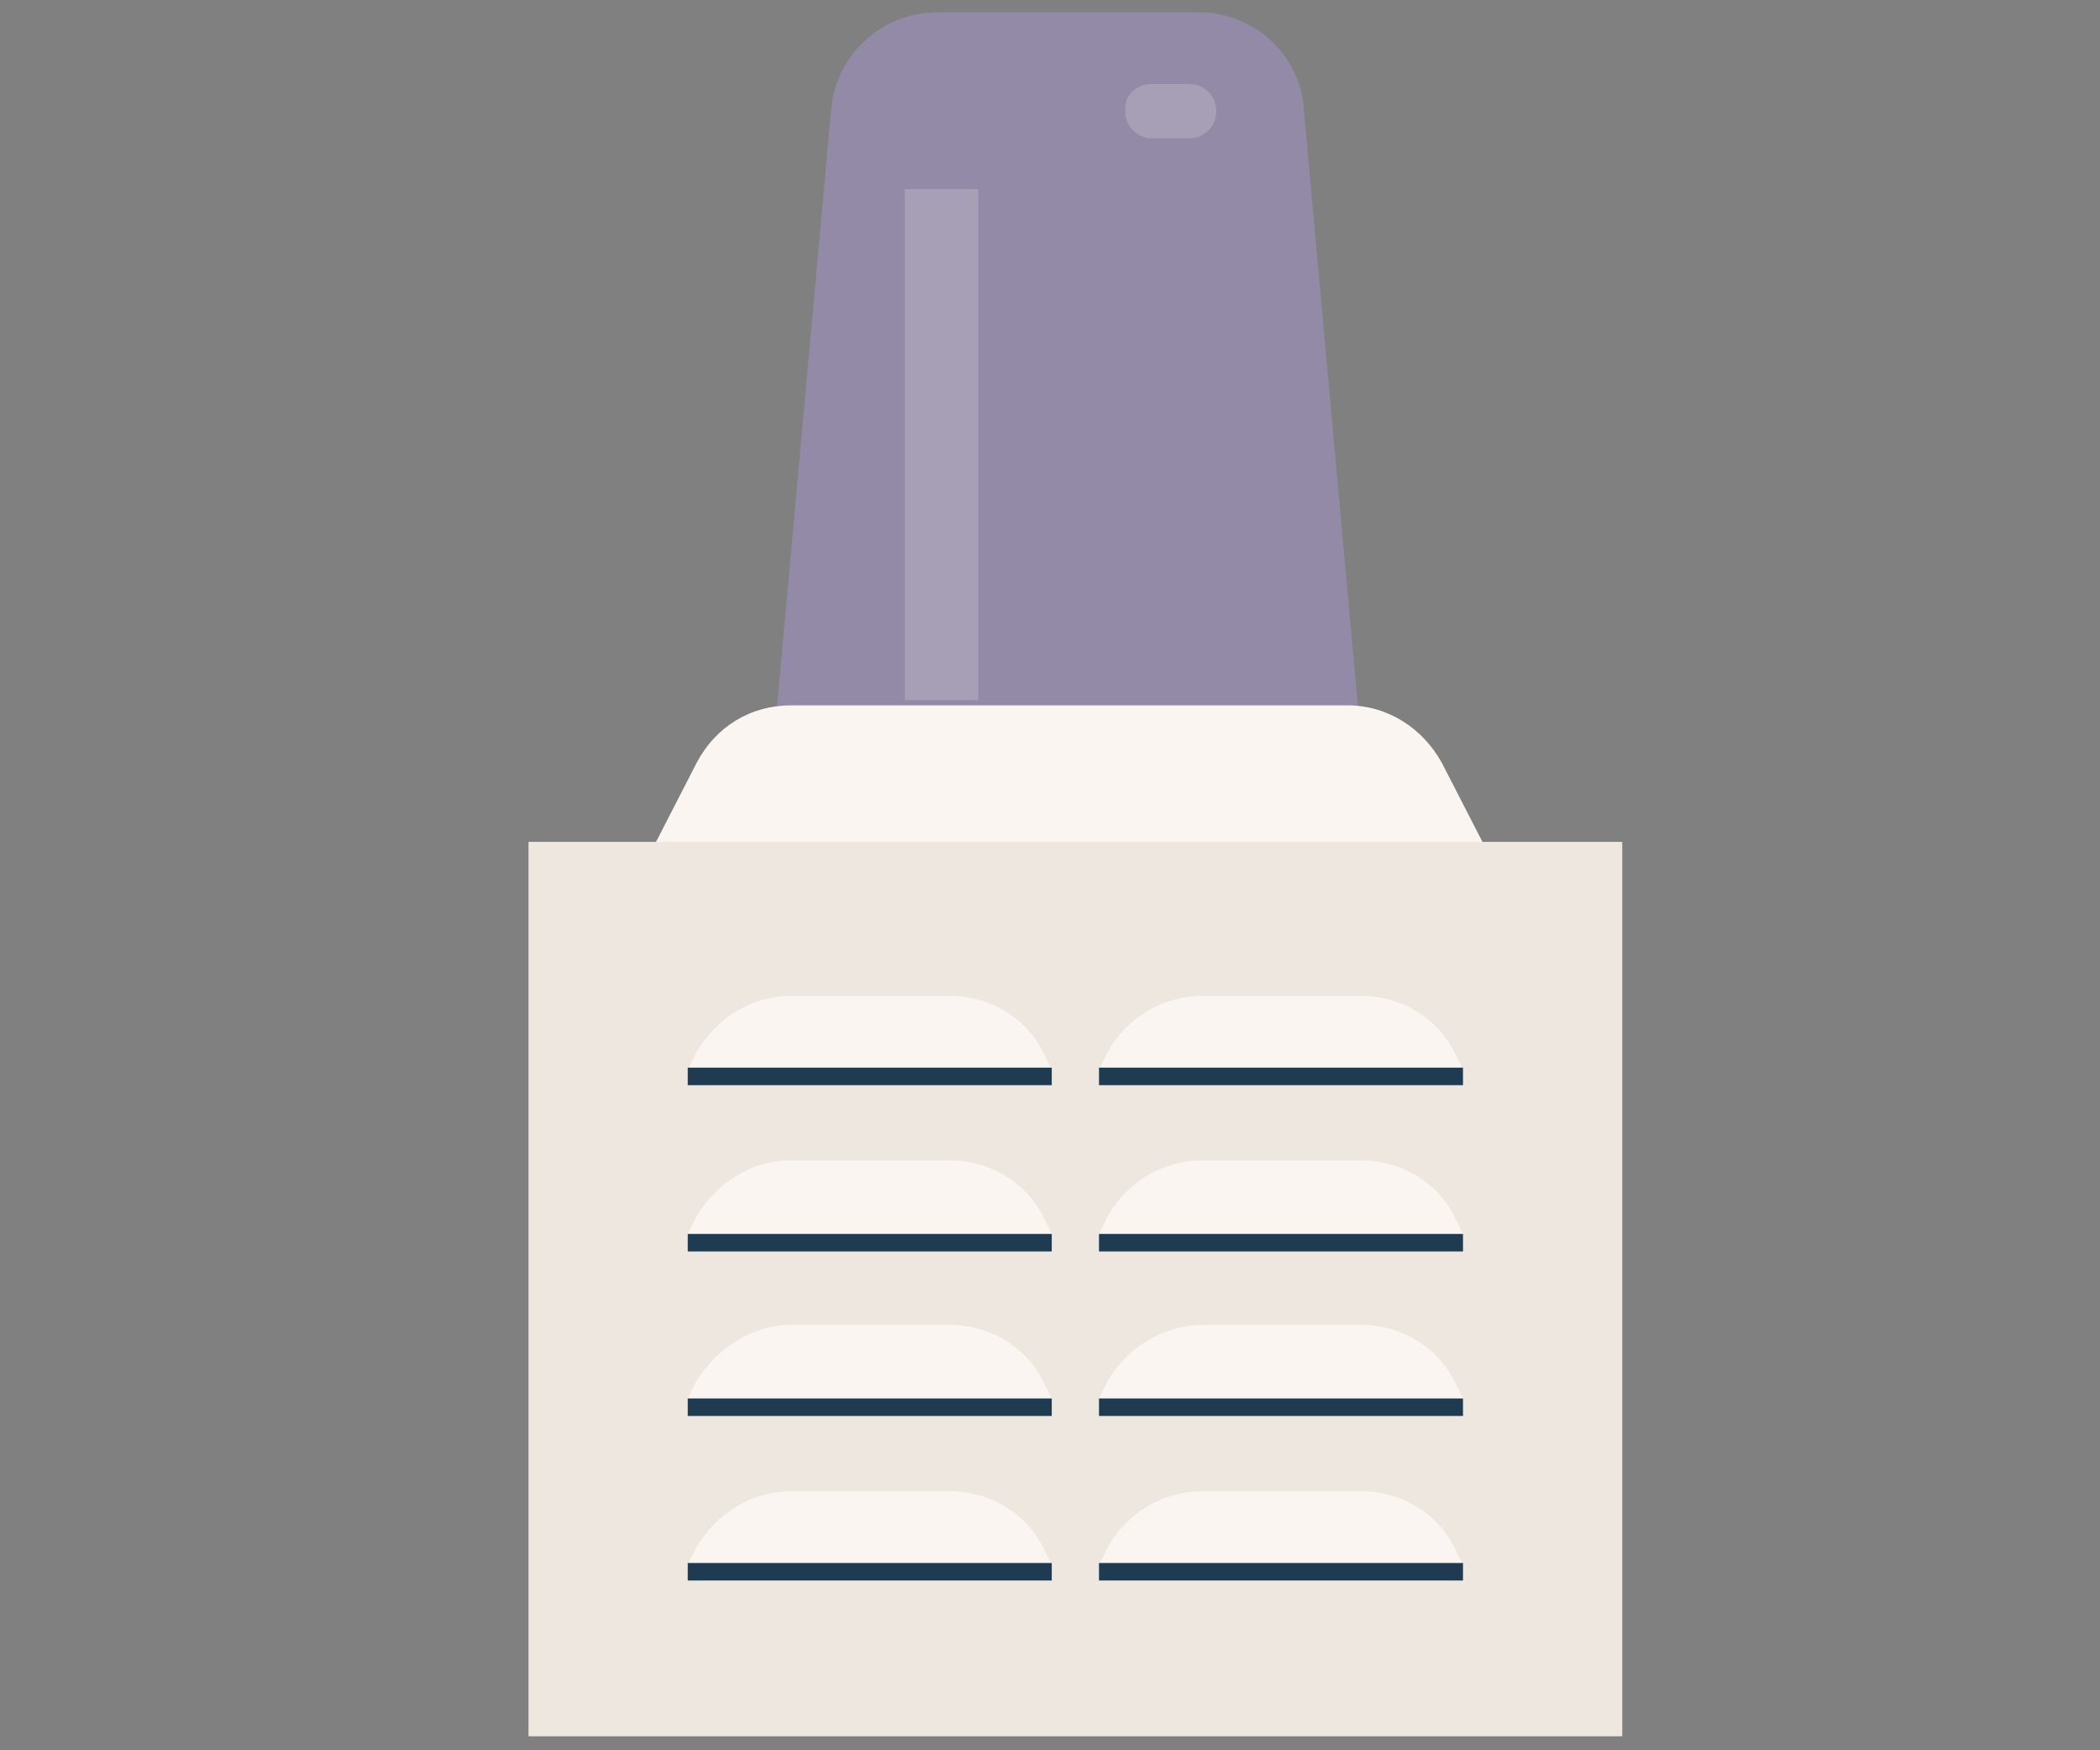 <svg version="1.0" xmlns="http://www.w3.org/2000/svg" width="120" height="100"><rect width="100%" height="100%" fill="#808080" stroke="none"/><g fill-rule="evenodd" clip-rule="evenodd"><path fill="#938AA7" d="M53.6.7h14.9c3.1 0 5.8 2.4 6 5.5l3.1 34.2H44.4l3.1-34.2c.3-3.1 2.9-5.5 6.1-5.5z"/><path fill="#FAF5F0" d="M45.2 40.3H77c2.3 0 4.3 1.3 5.4 3.3l3.7 7.2h-50l3.7-7.2c1.1-2.1 3.1-3.3 5.4-3.3z"/><path fill="#EEE7E0" d="M30.2 48.1h62.5v51.1H30.2z"/><path fill="#A79FB5" d="M51.7 10.8h4.2V40h-4.2zm14.1-6H68c.8 0 1.5.7 1.5 1.5v.1c0 .8-.7 1.5-1.5 1.5h-2.2c-.8 0-1.5-.7-1.5-1.5-.1-.9.6-1.6 1.5-1.6z"/><path fill="#FAF5F0" d="M68.7 56.9h9.1c2.2 0 4.3 1.2 5.3 3.2l.5 1H62.8l.5-1c1.1-2 3.2-3.2 5.4-3.2z"/><path fill="#1F3B52" d="M62.8 61h20.8v1H62.8z"/><path fill="#FAF5F0" d="M68.7 66.3h9.1c2.2 0 4.3 1.2 5.3 3.2l.5 1H62.8l.5-1c1.1-2 3.2-3.2 5.4-3.2z"/><path fill="#1F3B52" d="M62.8 70.5h20.8v1H62.8z"/><path fill="#FAF5F0" d="M68.7 75.7h9.1c2.2 0 4.3 1.2 5.3 3.2l.5 1H62.8l.5-1c1.1-1.9 3.2-3.2 5.4-3.2z"/><path fill="#1F3B52" d="M62.8 79.9h20.8v1H62.8z"/><path fill="#FAF5F0" d="M68.7 85.2h9.1c2.2 0 4.3 1.2 5.3 3.2l.5 1H62.8l.5-1c1.1-2 3.2-3.2 5.4-3.2z"/><path fill="#1F3B52" d="M62.8 89.3h20.8v1H62.8z"/><path fill="#FAF5F0" d="M45.2 56.9h9.1c2.2 0 4.3 1.2 5.3 3.2l.5 1H39.3l.5-1c1.2-2 3.2-3.2 5.4-3.2z"/><path fill="#1F3B52" d="M39.3 61h20.8v1H39.3z"/><path fill="#FAF5F0" d="M45.2 66.3h9.1c2.2 0 4.3 1.2 5.3 3.2l.5 1H39.3l.5-1c1.2-2 3.2-3.2 5.4-3.2z"/><path fill="#1F3B52" d="M39.3 70.5h20.8v1H39.3z"/><path fill="#FAF5F0" d="M45.2 75.7h9.1c2.2 0 4.3 1.2 5.3 3.2l.5 1H39.3l.5-1c1.2-1.9 3.2-3.2 5.4-3.2z"/><path fill="#1F3B52" d="M39.3 79.9h20.8v1H39.3z"/><path fill="#FAF5F0" d="M45.2 85.2h9.1c2.2 0 4.3 1.2 5.3 3.2l.5 1H39.3l.5-1c1.2-2 3.2-3.2 5.4-3.2z"/><path fill="#1F3B52" d="M39.3 89.3h20.8v1H39.3z"/></g></svg>
